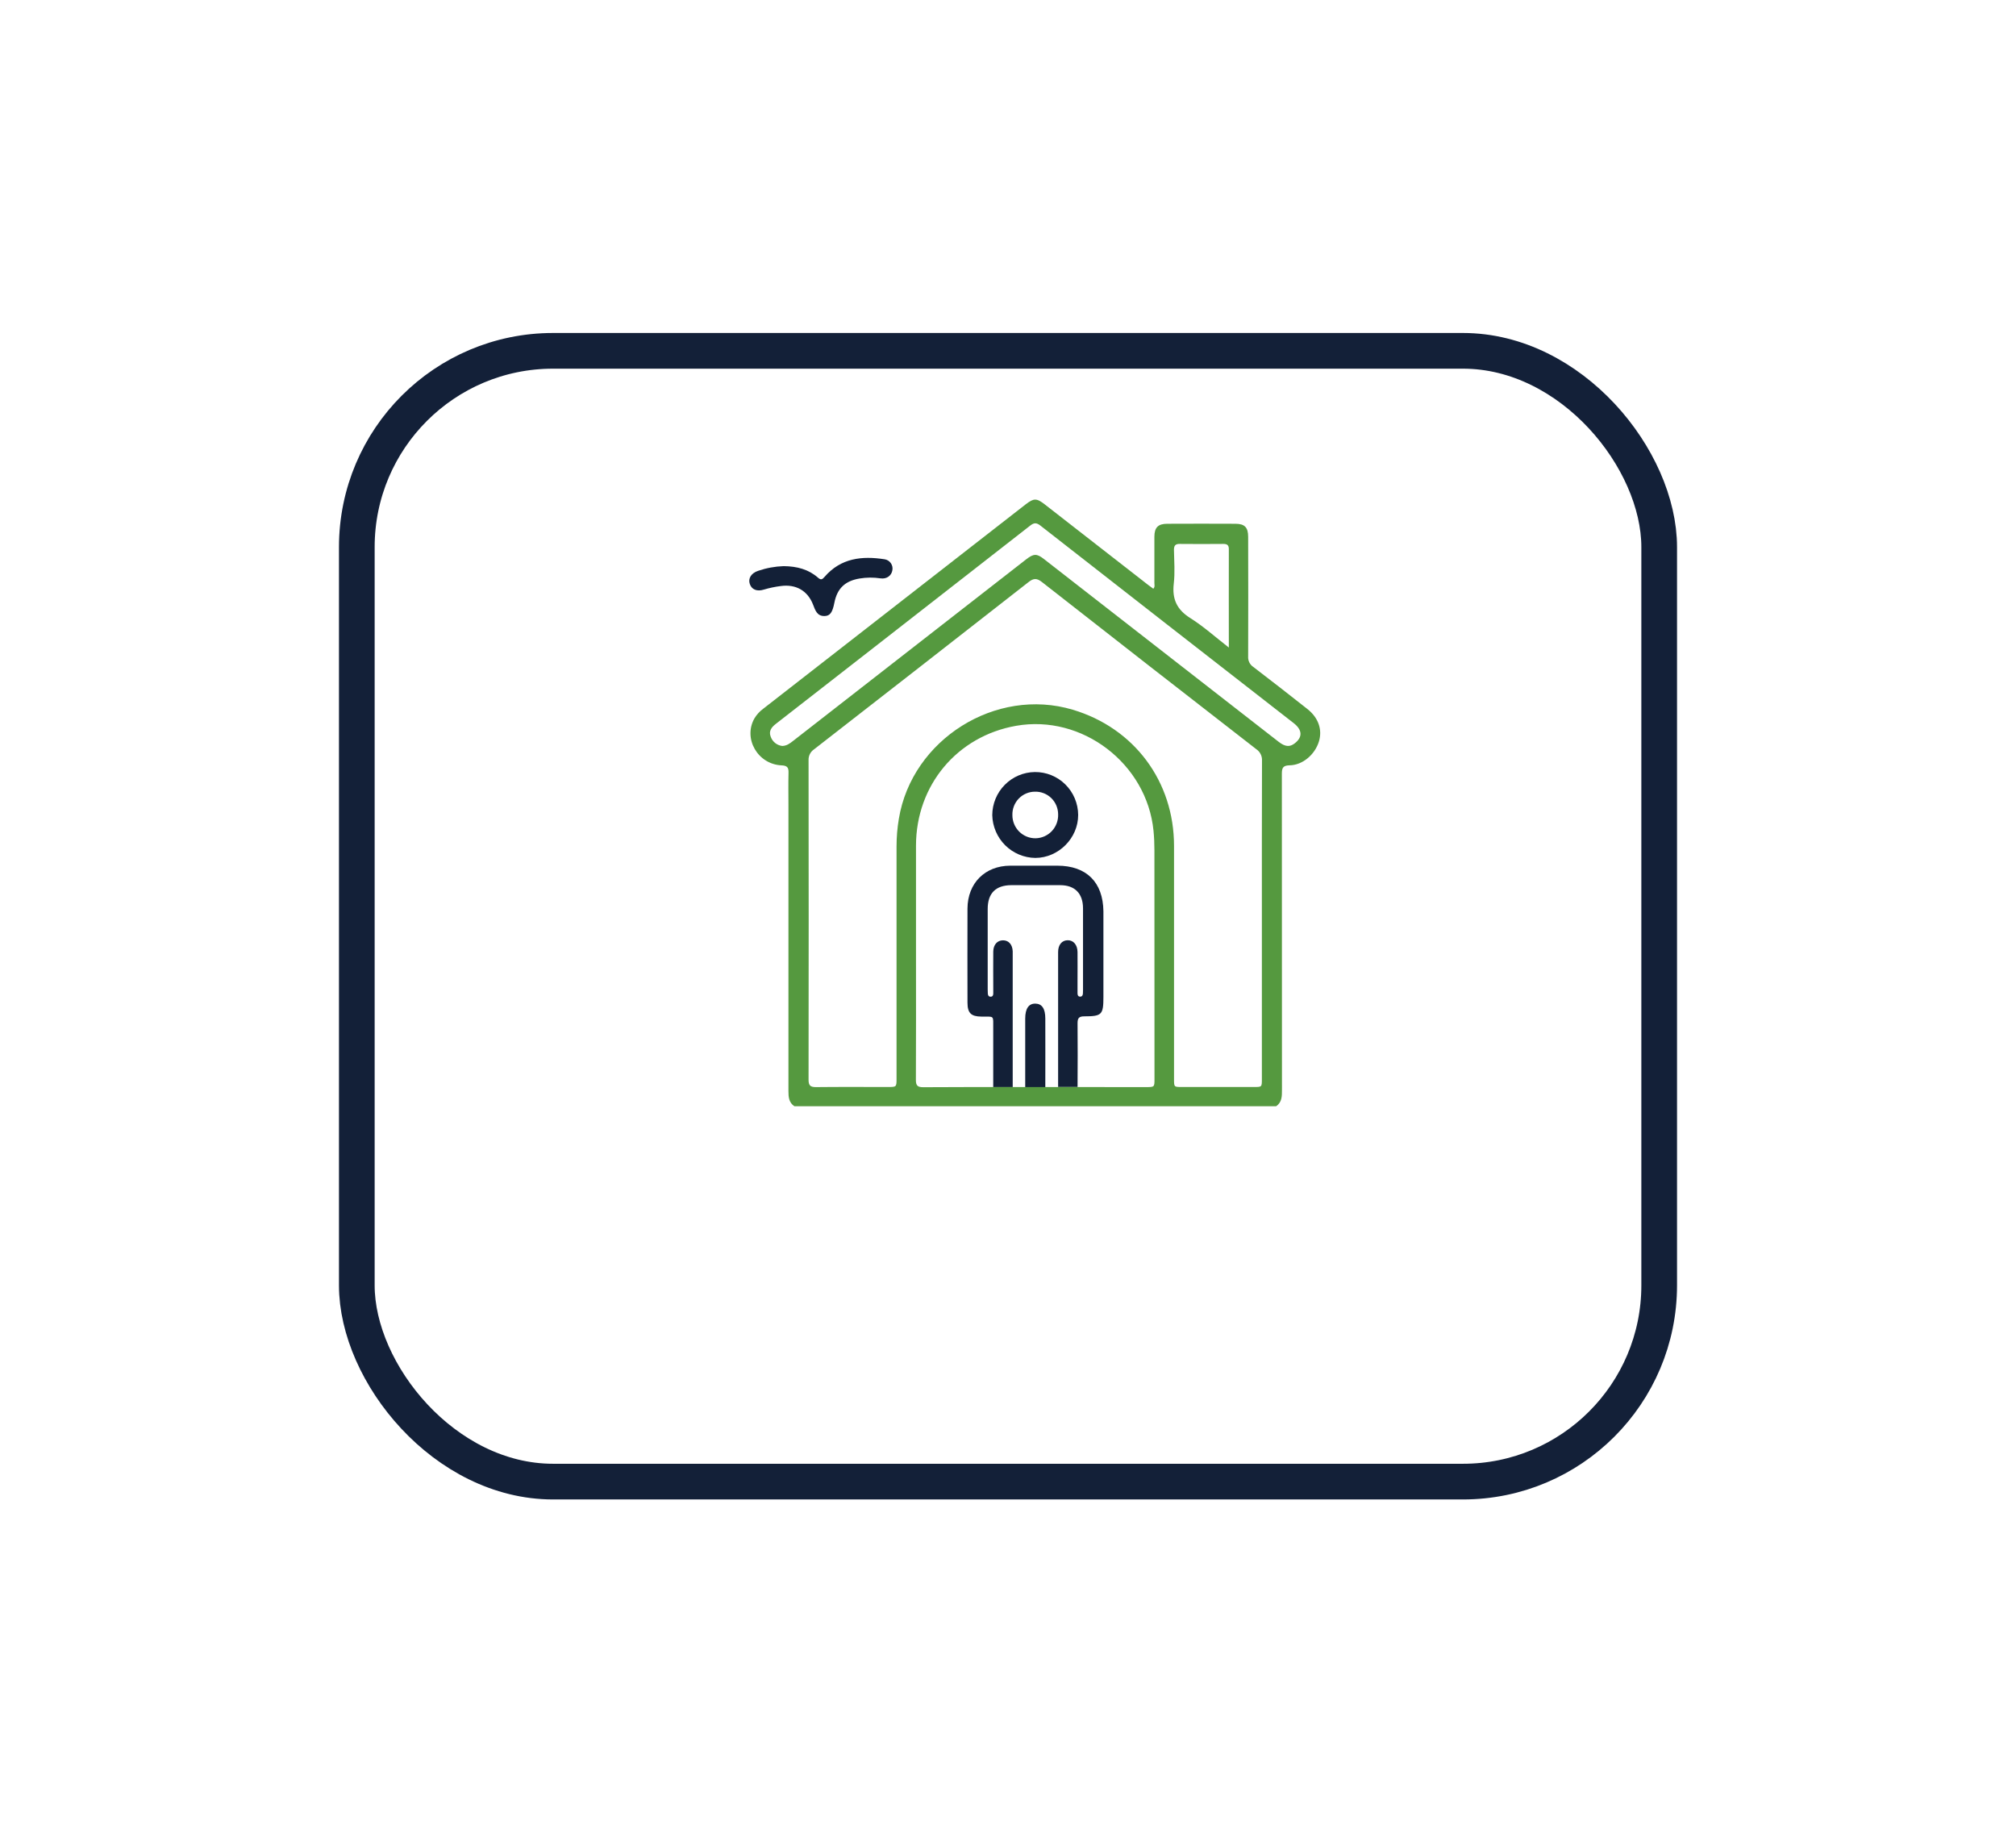 <svg width="113" height="103" viewBox="0 0 113 103" fill="none" xmlns="http://www.w3.org/2000/svg">
<g filter="url(#filter0_d_15624_54)">
<rect x="22" y="14.662" width="71" height="61.375" rx="10" fill="white"/>
<rect x="21" y="13.662" width="73" height="63.375" rx="11" stroke="#132038" stroke-width="2"/>
</g>
<g clip-path="url(#clip0_15624_54)">
<path d="M58.041 56.248C57.663 56.239 57.466 56.523 57.465 57.086C57.465 58.087 57.465 59.931 57.465 60.931H58.591C58.597 59.928 58.591 58.078 58.591 57.079C58.59 56.531 58.406 56.257 58.041 56.248Z" fill="#132037"/>
<path d="M59.263 48.517C58.383 48.517 57.503 48.517 56.623 48.517C55.212 48.523 54.237 49.495 54.229 50.918C54.221 52.676 54.229 54.437 54.229 56.191C54.229 56.775 54.429 56.968 55.001 56.975C55.753 56.983 55.669 56.88 55.672 57.641C55.672 58.455 55.672 60.113 55.672 60.927H56.764V53.616C56.764 53.521 56.764 53.416 56.764 53.317C56.75 52.937 56.535 52.697 56.217 52.7C55.899 52.703 55.679 52.947 55.674 53.327C55.666 54.012 55.674 54.697 55.674 55.383C55.674 55.478 55.674 55.582 55.674 55.682C55.674 55.781 55.639 55.86 55.525 55.86C55.41 55.86 55.375 55.781 55.369 55.684C55.363 55.607 55.362 55.529 55.362 55.452C55.362 53.949 55.362 52.445 55.362 50.941C55.362 50.063 55.809 49.616 56.681 49.609C57.594 49.609 58.508 49.605 59.421 49.609C60.247 49.609 60.703 50.074 60.705 50.908C60.705 52.429 60.705 53.959 60.705 55.485C60.705 55.551 60.705 55.618 60.699 55.684C60.692 55.779 60.654 55.858 60.541 55.857C60.429 55.855 60.398 55.769 60.397 55.673C60.397 55.43 60.397 55.186 60.397 54.944C60.397 54.413 60.403 53.881 60.397 53.351C60.39 52.948 60.165 52.693 59.845 52.696C59.525 52.7 59.31 52.947 59.309 53.356C59.309 54.561 59.309 55.767 59.309 56.97C59.309 58.006 59.309 59.886 59.309 60.922H60.399C60.409 60.01 60.407 58.253 60.399 57.341C60.399 57.056 60.483 56.961 60.778 56.961C61.76 56.961 61.848 56.866 61.848 55.882C61.848 54.279 61.848 52.676 61.848 51.073C61.827 49.442 60.899 48.518 59.263 48.517Z" fill="#132037"/>
<path d="M73.273 39.73C72.267 38.939 71.262 38.149 70.244 37.374C70.15 37.311 70.074 37.223 70.025 37.121C69.975 37.019 69.953 36.905 69.961 36.791C69.969 34.557 69.966 32.321 69.961 30.09C69.961 29.562 69.771 29.358 69.255 29.355C67.979 29.349 66.702 29.349 65.427 29.355C64.908 29.355 64.707 29.567 64.705 30.083C64.705 30.945 64.705 31.808 64.705 32.67C64.705 32.773 64.748 32.889 64.645 32.995C64.546 32.921 64.447 32.853 64.353 32.78C62.422 31.276 60.492 29.773 58.562 28.27C58.101 27.912 57.949 27.911 57.486 28.27L42.773 39.727C42.578 39.871 42.412 40.053 42.287 40.262C41.644 41.39 42.47 42.837 43.812 42.895C44.126 42.91 44.205 43.016 44.198 43.306C44.182 43.903 44.193 44.501 44.193 45.097C44.193 50.449 44.193 55.801 44.193 61.152C44.193 61.484 44.217 61.797 44.528 62H71.528C71.862 61.774 71.856 61.429 71.856 61.08C71.856 55.175 71.854 49.271 71.85 43.367C71.85 43.043 71.91 42.9 72.281 42.892C73.014 42.883 73.7 42.292 73.925 41.565C74.133 40.89 73.899 40.222 73.273 39.73ZM65.792 32.706C65.864 32.084 65.814 31.447 65.802 30.818C65.802 30.576 65.882 30.481 66.126 30.484C66.94 30.493 67.755 30.49 68.569 30.484C68.764 30.484 68.878 30.538 68.878 30.765C68.873 32.576 68.878 34.388 68.878 36.292C68.121 35.704 67.463 35.109 66.724 34.644C65.967 34.171 65.691 33.58 65.792 32.705V32.706ZM64.711 60.451C64.711 60.926 64.711 60.926 64.238 60.926C63.084 60.926 52.94 60.917 51.752 60.933C51.44 60.933 51.335 60.849 51.337 60.524C51.349 58.258 51.343 55.992 51.343 53.725C51.343 51.613 51.343 49.501 51.343 47.39C51.348 44.008 53.646 41.261 56.953 40.678C60.657 40.025 64.283 42.797 64.656 46.559C64.692 46.923 64.707 47.286 64.707 47.65L64.711 60.451ZM70.73 51.556V60.474C70.73 60.919 70.73 60.921 70.296 60.921C68.944 60.921 67.591 60.921 66.237 60.921C65.807 60.921 65.806 60.921 65.806 60.475C65.806 56.119 65.806 51.764 65.806 47.408C65.806 43.794 63.577 40.804 60.129 39.776C55.817 38.489 51.117 41.44 50.382 45.889C50.296 46.401 50.253 46.919 50.253 47.438C50.257 51.772 50.257 56.106 50.253 60.438C50.253 60.921 50.253 60.921 49.76 60.921C48.418 60.921 47.076 60.912 45.734 60.927C45.416 60.927 45.321 60.832 45.321 60.511C45.33 54.541 45.33 48.571 45.321 42.602C45.316 42.482 45.343 42.363 45.397 42.257C45.452 42.15 45.533 42.06 45.632 41.994C49.643 38.877 53.649 35.753 57.65 32.624C57.934 32.4 58.114 32.393 58.407 32.624C62.406 35.758 66.412 38.881 70.425 41.994C70.528 42.065 70.611 42.161 70.665 42.273C70.72 42.385 70.744 42.51 70.737 42.635C70.726 45.609 70.73 48.586 70.73 51.556ZM72.572 41.66C72.295 41.876 72.036 41.858 71.674 41.577C70.673 40.801 69.674 40.023 68.675 39.243L58.505 31.324C58.111 31.018 57.937 31.023 57.511 31.354L44.447 41.53C44.273 41.667 44.098 41.8 43.846 41.807C43.7 41.79 43.561 41.732 43.446 41.639C43.331 41.546 43.245 41.422 43.197 41.282C43.078 40.975 43.245 40.758 43.481 40.574C45.404 39.08 47.325 37.584 49.244 36.086C52.077 33.879 54.91 31.671 57.741 29.46C57.949 29.297 58.084 29.278 58.309 29.451C63.04 33.149 67.775 36.841 72.514 40.528C72.999 40.907 73.023 41.312 72.572 41.66Z" fill="#55993F"/>
<path d="M43.922 31.729C44.679 31.737 45.322 31.911 45.852 32.377C46.015 32.52 46.088 32.48 46.215 32.334C47.125 31.276 48.316 31.145 49.59 31.346C49.659 31.357 49.724 31.382 49.783 31.419C49.842 31.456 49.893 31.505 49.933 31.562C49.973 31.619 50.001 31.684 50.016 31.752C50.031 31.82 50.032 31.89 50.019 31.959C49.971 32.261 49.703 32.464 49.357 32.414C48.965 32.355 48.567 32.358 48.177 32.423C47.368 32.559 46.926 32.977 46.768 33.781C46.661 34.327 46.526 34.52 46.216 34.526C45.792 34.532 45.697 34.2 45.572 33.883C45.268 33.1 44.605 32.727 43.755 32.846C43.438 32.886 43.126 32.951 42.82 33.042C42.428 33.166 42.134 33.042 42.028 32.731C41.922 32.42 42.104 32.119 42.501 31.99C42.959 31.834 43.438 31.746 43.922 31.729Z" fill="#132037"/>
<path d="M58.033 48.082C57.4 48.075 56.794 47.821 56.343 47.374C55.893 46.926 55.633 46.32 55.618 45.684C55.621 45.047 55.873 44.437 56.319 43.986C56.765 43.534 57.37 43.277 58.004 43.269C58.32 43.266 58.634 43.326 58.928 43.445C59.221 43.564 59.489 43.74 59.714 43.964C59.94 44.187 60.12 44.453 60.243 44.746C60.366 45.039 60.431 45.353 60.433 45.671C60.437 46.969 59.337 48.079 58.033 48.082ZM59.31 45.633C59.309 45.465 59.274 45.298 59.209 45.143C59.143 44.987 59.047 44.847 58.927 44.729C58.806 44.612 58.664 44.519 58.508 44.458C58.352 44.396 58.185 44.366 58.017 44.37C57.846 44.369 57.678 44.403 57.52 44.47C57.363 44.536 57.221 44.634 57.102 44.757C56.984 44.88 56.891 45.026 56.83 45.186C56.769 45.346 56.74 45.517 56.746 45.688C56.746 45.86 56.78 46.03 56.846 46.188C56.912 46.346 57.009 46.49 57.13 46.61C57.252 46.73 57.397 46.825 57.555 46.889C57.714 46.953 57.883 46.984 58.054 46.981C58.224 46.977 58.393 46.939 58.548 46.869C58.704 46.799 58.845 46.699 58.962 46.574C59.078 46.449 59.169 46.302 59.229 46.141C59.289 45.98 59.316 45.809 59.31 45.638V45.633Z" fill="#132037"/>
</g>
<defs>
<filter id="filter0_d_15624_54" x="0.4" y="0.062" width="112.2" height="102.575" filterUnits="userSpaceOnUse" color-interpolation-filters="sRGB">
<feFlood flood-opacity="0" result="BackgroundImageFix"/>
<feColorMatrix in="SourceAlpha" type="matrix" values="0 0 0 0 0 0 0 0 0 0 0 0 0 0 0 0 0 0 127 0" result="hardAlpha"/>
<feOffset dx="-1" dy="6"/>
<feGaussianBlur stdDeviation="9.3"/>
<feComposite in2="hardAlpha" operator="out"/>
<feColorMatrix type="matrix" values="0 0 0 0 0 0 0 0 0 0 0 0 0 0 0 0 0 0 0.5 0"/>
<feBlend mode="normal" in2="BackgroundImageFix" result="effect1_dropShadow_15624_54"/>
<feBlend mode="normal" in="SourceGraphic" in2="effect1_dropShadow_15624_54" result="shape"/>
</filter>
<clipPath id="clip0_15624_54">
<rect width="32" height="34" fill="white" transform="translate(42 28)"/>
</clipPath>
</defs>
</svg>
